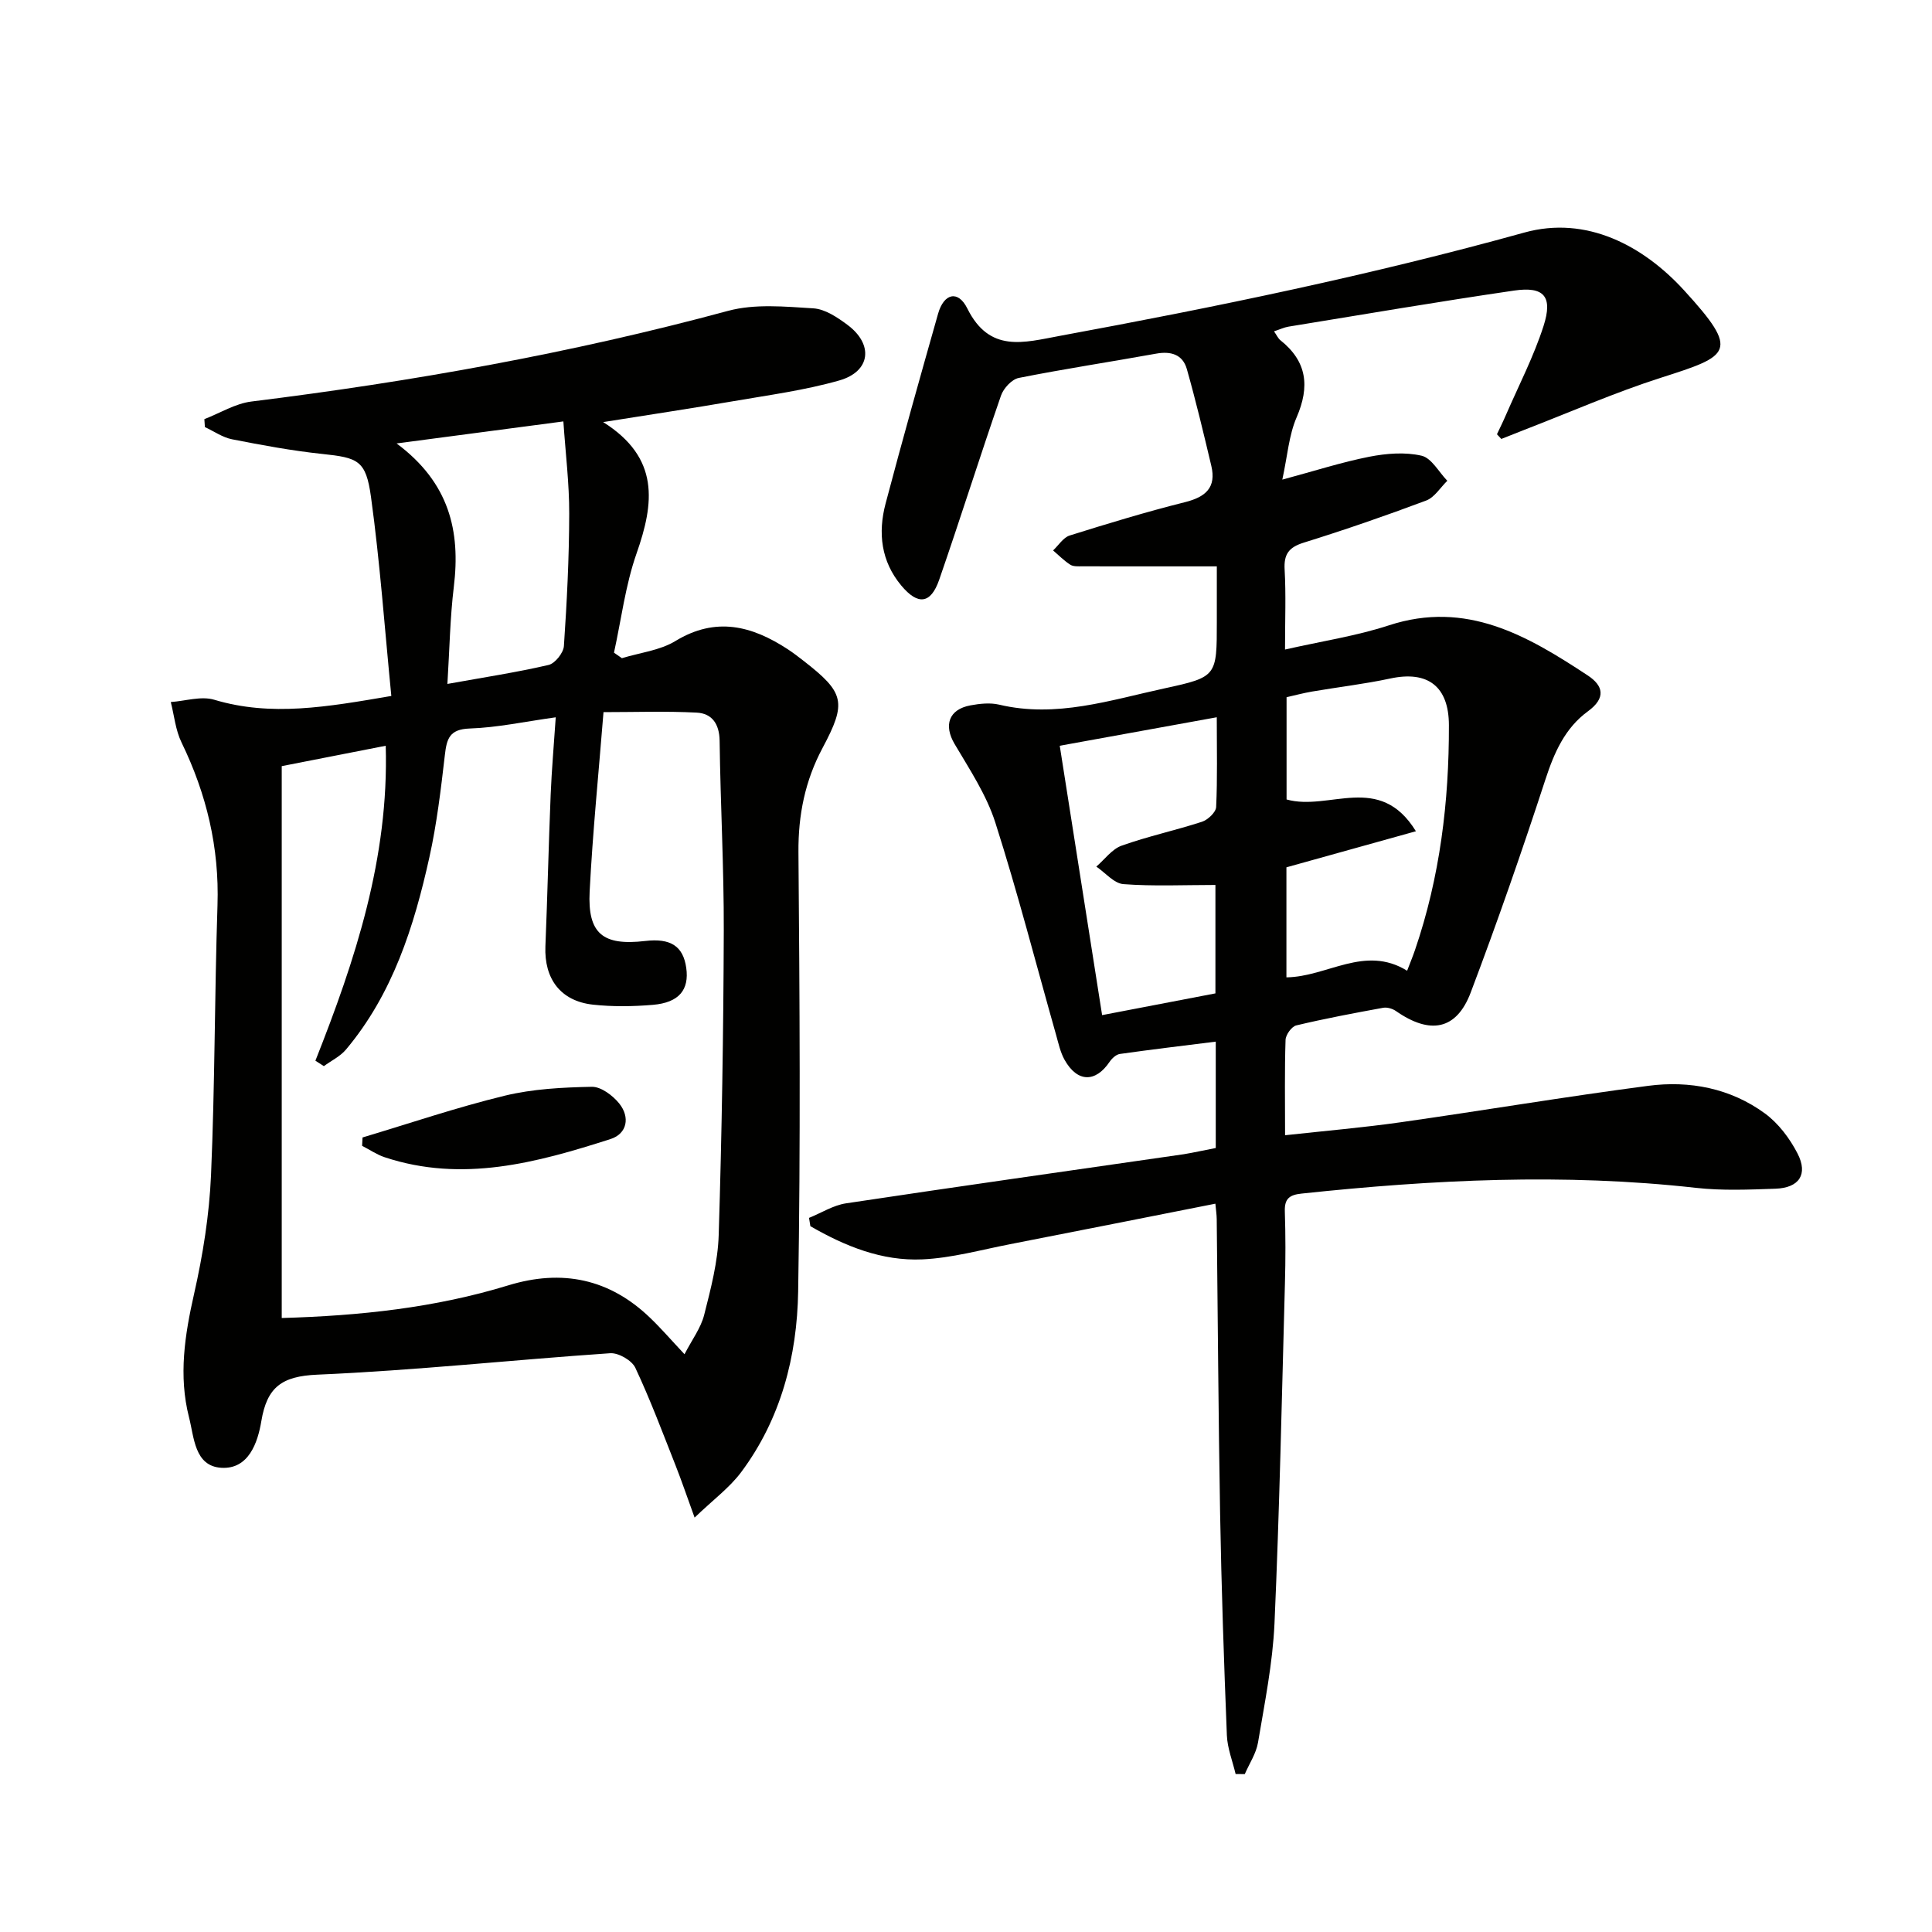<svg enable-background="new 0 0 400 400" viewBox="0 0 400 400" xmlns="http://www.w3.org/2000/svg"><g fill="#010100"><path d="m251.71 237.68c0-7.51 0-14.46 0-22.02-6.81.85-13.34 1.63-19.85 2.55-.78.11-1.64.91-2.13 1.63-2.94 4.35-6.69 4.27-9.32-.41-.87-1.55-1.26-3.4-1.75-5.14-4.16-14.68-7.95-29.47-12.59-43.99-1.84-5.75-5.33-11.01-8.44-16.28-2.27-3.85-1.22-7.14 3.28-7.98 1.94-.36 4.08-.59 5.95-.15 11.84 2.81 23.01-.94 34.28-3.38 10.82-2.35 10.79-2.51 10.79-13.81 0-3.94 0-7.88 0-11.44-9.73 0-18.81.01-27.9-.01-.83 0-1.82.07-2.45-.34-1.29-.83-2.38-1.95-3.55-2.95 1.14-1.06 2.1-2.67 3.44-3.09 7.91-2.48 15.86-4.9 23.9-6.91 4.26-1.07 6.48-3.03 5.42-7.51-1.59-6.71-3.19-13.42-5.07-20.05-.86-3.01-3.3-3.74-6.36-3.18-9.48 1.71-19.01 3.15-28.45 5.03-1.43.29-3.14 2.14-3.66 3.64-4.39 12.67-8.41 25.47-12.8 38.14-1.75 5.04-4.41 5.32-7.85 1.2-4.2-5.03-4.85-10.91-3.25-16.97 3.47-13.14 7.16-26.23 10.87-39.31 1.19-4.2 4.12-4.97 6.05-1.09 4.61 9.28 11.69 7.06 19.2 5.67 32.3-5.96 64.42-12.58 96.12-21.38 12.86-3.57 24.62 2.7 33.09 11.97 11.68 12.77 9.49 13.51-4.81 18.09-9.59 3.07-18.86 7.15-28.26 10.78-1.6.62-3.19 1.26-4.78 1.89-.3-.32-.6-.65-.9-.97.64-1.36 1.31-2.71 1.9-4.09 2.64-6.08 5.72-12.03 7.74-18.31 1.97-6.13.12-8.26-6.09-7.35-15.6 2.28-31.15 4.93-46.72 7.47-.91.15-1.77.57-2.99.97.58.83.85 1.46 1.31 1.83 5.54 4.41 6.13 9.59 3.37 15.98-1.6 3.69-1.89 7.96-2.96 12.89 6.69-1.8 12.29-3.61 18.02-4.74 3.52-.69 7.39-1 10.81-.21 2.07.48 3.57 3.38 5.33 5.19-1.44 1.4-2.65 3.44-4.37 4.09-8.37 3.14-16.82 6.06-25.36 8.72-3.11.97-4.14 2.41-3.95 5.61.29 5.13.08 10.29.08 16.52 7.54-1.72 14.72-2.79 21.51-5.01 16.05-5.25 28.68 2.15 41.16 10.37 3.26 2.14 3.81 4.68.04 7.43-4.74 3.46-6.97 8.52-8.79 14.09-4.84 14.82-9.96 29.56-15.48 44.14-2.94 7.76-8.4 8.76-15.48 3.82-.71-.49-1.82-.82-2.64-.67-6.02 1.1-12.04 2.23-17.99 3.65-.96.23-2.19 1.94-2.22 3.01-.21 6.3-.1 12.61-.1 19.73 8.29-.91 16.15-1.58 23.95-2.69 17.08-2.43 34.11-5.3 51.22-7.54 8.6-1.13 17.04.5 24.17 5.71 2.8 2.05 5.15 5.17 6.76 8.3 2.23 4.32.33 7.12-4.57 7.29-5.49.19-11.05.43-16.48-.18-27.28-3.06-54.47-1.7-81.65 1.19-2.46.26-3.53 1.03-3.45 3.65.16 4.99.16 10 .02 14.99-.64 23.45-1.12 46.91-2.16 70.35-.37 8.25-2.04 16.47-3.41 24.65-.38 2.27-1.8 4.37-2.74 6.55-.63-.01-1.27-.01-1.9-.02-.63-2.67-1.7-5.33-1.81-8.02-.61-15.3-1.13-30.6-1.4-45.91-.36-20.31-.47-40.62-.7-60.93-.01-.98-.17-1.96-.28-3.22-14.3 2.82-28.4 5.64-42.52 8.39-6.02 1.17-12.05 2.86-18.12 3.14-8.41.39-16.06-2.75-23.21-6.87-.09-.57-.19-1.15-.28-1.72 2.55-1.03 5.01-2.61 7.65-3.01 23.3-3.51 46.62-6.8 69.94-10.17 2.14-.35 4.23-.84 6.62-1.29zm41.44-65.58c-8.93 2.49-17.86 4.98-26.81 7.47v22.78c8.48-.11 16.22-6.78 24.99-1.37.61-1.59 1.17-2.94 1.64-4.32 5.16-15.09 7.05-30.66 7.01-46.55-.02-7.95-4.32-11.32-12.15-9.63-5.32 1.14-10.76 1.77-16.13 2.69-1.88.32-3.73.82-5.33 1.18v21.17c8.88 2.48 19.23-5.68 26.78 6.58zm-41.23-23.6c-11.03 2-21.53 3.91-32.51 5.9 2.96 18.83 5.83 37.11 8.77 55.77 8.32-1.6 15.9-3.05 23.46-4.5 0-8.06 0-15.64 0-22.45-6.56 0-12.83.3-19.04-.17-1.96-.15-3.75-2.36-5.62-3.63 1.73-1.48 3.23-3.61 5.23-4.33 5.44-1.94 11.14-3.16 16.64-4.95 1.22-.4 2.88-1.95 2.94-3.05.28-5.93.13-11.91.13-18.59z"/><path d="m81.02 144.09c-1.37-13.88-2.34-27.6-4.21-41.2-1.05-7.63-2.69-8.12-10.12-8.91-6.26-.66-12.47-1.82-18.65-3.03-1.96-.39-3.75-1.66-5.62-2.53-.04-.55-.07-1.09-.11-1.64 3.25-1.26 6.41-3.24 9.76-3.65 33.3-4.13 66.24-10 98.67-18.77 5.55-1.5 11.79-.88 17.66-.52 2.43.15 4.98 1.87 7.06 3.42 5.45 4.06 4.8 9.66-1.7 11.51-7.15 2.04-14.61 3.03-21.97 4.3-8.58 1.48-17.2 2.77-26.91 4.32 11.76 7.41 10.57 16.78 6.91 27.2-2.31 6.58-3.16 13.67-4.67 20.54.55.38 1.09.76 1.64 1.14 3.72-1.14 7.85-1.59 11.07-3.55 8.38-5.1 15.84-3.16 23.27 1.7 1.11.73 2.17 1.54 3.22 2.36 8.57 6.65 9.02 8.63 3.97 18.1-3.6 6.75-5.04 13.83-4.98 21.55.25 30.32.45 60.65-.06 90.96-.22 13.39-3.56 26.37-11.81 37.42-2.41 3.22-5.8 5.71-9.63 9.39-1.61-4.43-2.69-7.63-3.93-10.77-2.68-6.79-5.24-13.64-8.34-20.24-.72-1.54-3.5-3.14-5.21-3.02-20.23 1.38-40.41 3.57-60.65 4.44-7.35.32-10.4 2.59-11.57 9.6-.74 4.46-2.63 10.04-8.31 9.68-5.55-.36-5.6-6.32-6.67-10.47-2.19-8.58-.88-17.02 1.06-25.57 1.82-8.04 3.14-16.32 3.5-24.55.81-18.61.73-37.27 1.34-55.89.39-11.94-2.27-23.03-7.45-33.7-1.24-2.55-1.51-5.56-2.22-8.36 3.02-.21 6.3-1.29 9.01-.47 11.76 3.52 23.29 1.5 36.65-.79zm60.7 136.29c1.54-2.99 3.38-5.42 4.07-8.14 1.38-5.44 2.84-11.01 3.01-16.57.65-20.96.98-41.93 1.05-62.9.04-13.13-.69-26.27-.86-39.4-.05-3.5-1.59-5.67-4.75-5.83-6.34-.33-12.71-.1-19.29-.1-1.01 12.63-2.24 24.86-2.87 37.11-.45 8.77 2.74 11.3 11.51 10.27 5.27-.62 7.86 1.08 8.49 5.57.64 4.54-1.5 7.19-6.89 7.65-4.12.35-8.35.41-12.45-.04-6.69-.75-10.09-5.34-9.82-12.08.43-10.47.66-20.94 1.09-31.41.21-5.1.66-10.19 1.05-16-6.42.89-12.1 2.13-17.82 2.32-4.21.15-4.75 2.14-5.14 5.52-.82 7.08-1.66 14.19-3.2 21.14-3.18 14.34-7.58 28.27-17.27 39.81-1.19 1.42-3.04 2.3-4.58 3.43-.58-.37-1.17-.74-1.75-1.12 8.27-20.88 15.24-42.01 14.56-65.21-7.61 1.49-14.68 2.88-21.53 4.22v114.26c16.14-.46 31.73-2.11 46.9-6.76 11.14-3.41 20.99-1.38 29.42 6.77 2.26 2.17 4.31 4.55 7.07 7.49zm-49.09-138.78c7.6-1.37 14.33-2.39 20.95-3.93 1.33-.31 3.07-2.49 3.17-3.91.62-9.12 1.08-18.26 1.1-27.39.02-6.24-.76-12.49-1.21-19.12-11.5 1.52-22.33 2.95-34.53 4.56 10.94 8.14 13.25 18.15 11.85 29.67-.78 6.39-.88 12.88-1.33 20.12z"/><path d="m75.06 235.5c9.79-2.93 19.49-6.23 29.41-8.64 5.84-1.42 12.01-1.73 18.05-1.85 1.91-.04 4.34 1.79 5.68 3.45 2.28 2.83 1.66 6.26-1.8 7.37-15.25 4.89-30.67 9.1-46.77 3.76-1.63-.54-3.11-1.57-4.66-2.36.04-.58.06-1.16.09-1.73z"/></g></svg>